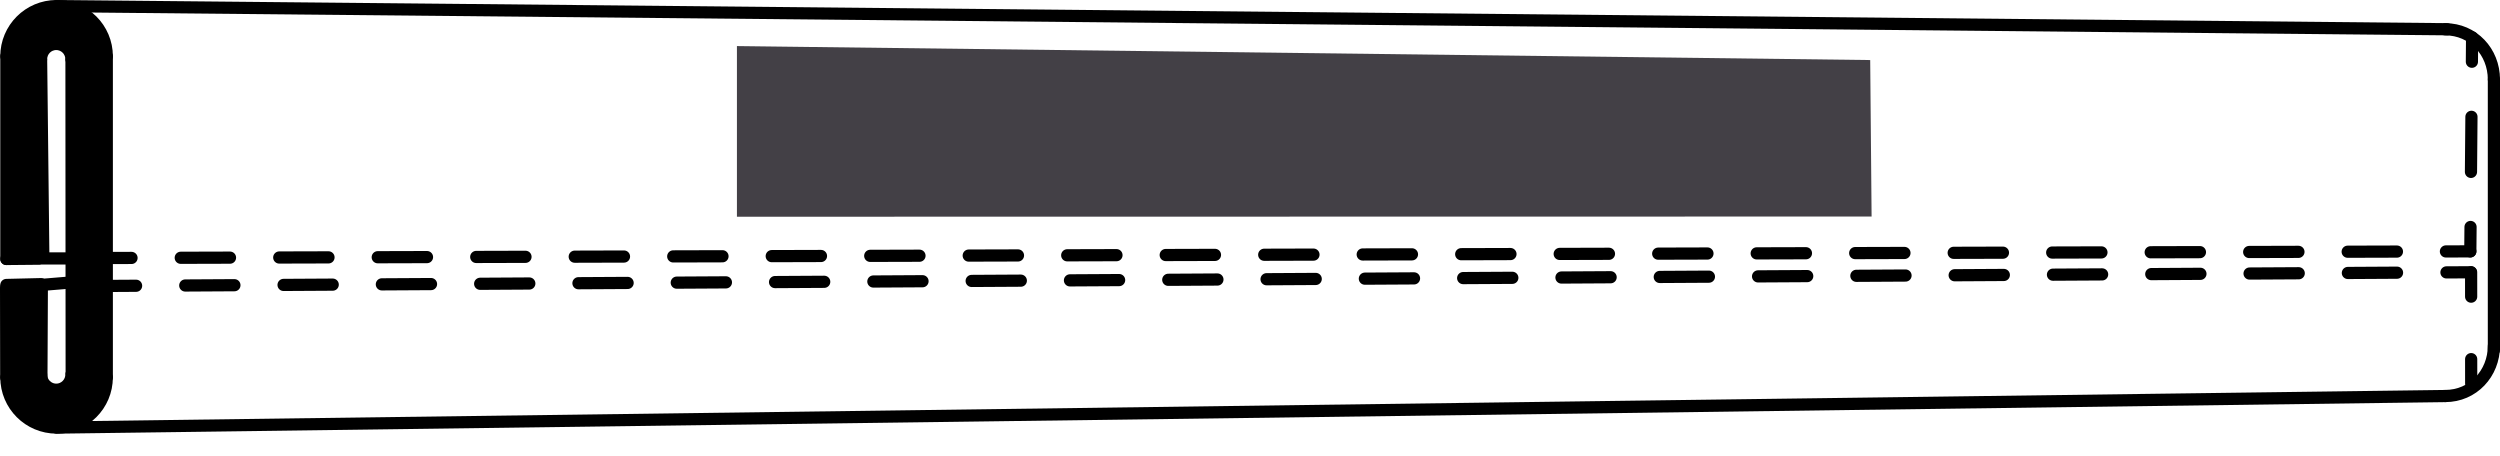 <?xml version="1.0" encoding="UTF-8"?>
<svg id="Lager_1" data-name="Lager 1" xmlns="http://www.w3.org/2000/svg" viewBox="0 0 1024.9 186.77">
  <defs>
    <style>
      .cls-1, .cls-2, .cls-3, .cls-4 {
        fill: none;
        stroke: #000;
        stroke-linecap: round;
        stroke-miterlimit: 10;
        stroke-width: 5px;
      }

      .cls-5 {
        fill: #434046;
      }

      .cls-2 {
        stroke-dasharray: 22.58 22.58;
      }

      .cls-3 {
        stroke-dasharray: 20.15 20.15;
      }

      .cls-4 {
        stroke-dasharray: 20.19 20.19;
      }
    </style>
  </defs>
  <line class="cls-1" x1="43.78" y1="23.08" x2="43.78" y2="154.7"/>
  <line class="cls-1" x1="1003.22" y1="11.99" x2="23.2" y2="2.5"/>
  <line class="cls-1" x1="1002.45" y1="162.36" x2="23.2" y2="175.29"/>
  <line class="cls-1" x1="1022.4" y1="32.58" x2="1022.4" y2="143.45"/>
  <line class="cls-1" x1="29.39" y1="152.89" x2="29.31" y2="24.62"/>
  <line class="cls-1" x1="16.97" y1="154.78" x2="17.14" y2="118.54"/>
  <line class="cls-1" x1="2.56" y1="154.78" x2="2.5" y2="117.87"/>
  <g>
    <line class="cls-1" x1="43.92" y1="105.77" x2="53.92" y2="105.74"/>
    <line class="cls-4" x1="74.1" y1="105.68" x2="992.64" y2="103.11"/>
    <line class="cls-1" x1="1002.73" y1="103.08" x2="1012.73" y2="103.05"/>
  </g>
  <path class="cls-1" d="M2.61,154.7c0,11.37,9.22,20.58,20.58,20.58s20.58-9.22,20.58-20.58"/>
  <path class="cls-1" d="M16.85,153.56c0,3.43,2.78,6.21,6.21,6.21s6.21-2.78,6.21-6.21"/>
  <line class="cls-1" x1="16.85" y1="116.49" x2="2.61" y2="116.83"/>
  <line class="cls-1" x1="16.67" y1="116.83" x2="29.09" y2="115.8"/>
  <g>
    <line class="cls-1" x1="1012.73" y1="103.05" x2="1012.82" y2="93.05"/>
    <line class="cls-2" x1="1013" y1="70.47" x2="1013.29" y2="36.6"/>
    <line class="cls-1" x1="1013.38" y1="25.31" x2="1013.46" y2="15.31"/>
  </g>
  <path class="cls-1" d="M1022.4,141.77c0,11.37-8.58,20.58-19.95,20.58"/>
  <line class="cls-1" x1="16.85" y1="24.62" x2="17.75" y2="104.83"/>
  <line class="cls-1" x1="2.61" y1="23.08" x2="2.61" y2="106.17"/>
  <path class="cls-1" d="M2.61,23.08C2.61,11.72,11.83,2.5,23.2,2.5s20.58,9.22,20.58,20.58"/>
  <path class="cls-1" d="M16.85,24.23c0-3.43,2.78-6.21,6.21-6.21s6.21,2.78,6.21,6.21"/>
  <line class="cls-1" x1="15.69" y1="106.05" x2="2.61" y2="106.17"/>
  <line class="cls-1" x1="16.67" y1="105.95" x2="29.28" y2="105.95"/>
  <g>
    <line class="cls-1" x1="45.79" y1="117.21" x2="55.79" y2="117.15"/>
    <line class="cls-3" x1="75.95" y1="117.04" x2="992.87" y2="111.73"/>
    <line class="cls-1" x1="1002.95" y1="111.67" x2="1012.95" y2="111.62"/>
  </g>
  <g>
    <line class="cls-1" x1="1013.09" y1="157.23" x2="1013.08" y2="147.23"/>
    <line class="cls-1" x1="1013.07" y1="121.62" x2="1013.06" y2="111.62"/>
  </g>
  <path class="cls-1" d="M1022.4,32.58c0-11.37-8.58-20.58-19.95-20.58"/>
  <path d="M15.76,106.4l-13.08.12V23.43c0-11.37,9.22-20.58,20.58-20.58s20.58,9.22,20.58,20.58v131.62c0,11.37-9.22,20.58-20.58,20.58s-20.58-9.22-20.58-20.58l-.05.08-.06-36.91.11-1.04,14.24-.34.29,2.05-.17,36.24-.12-1.22c0,3.43,2.78,6.21,6.21,6.21s6.21-2.78,6.21-6.21l.11-.67-.08-128.28-.03-.39c0-3.43-2.78-6.21-6.21-6.21s-6.21,2.78-6.21,6.21v.39l.89,80.21"/>
  <polygon class="cls-5" points="767.28 88.77 302.11 88.85 302.11 18.89 766.71 24.62 767.28 88.77"/>
</svg>